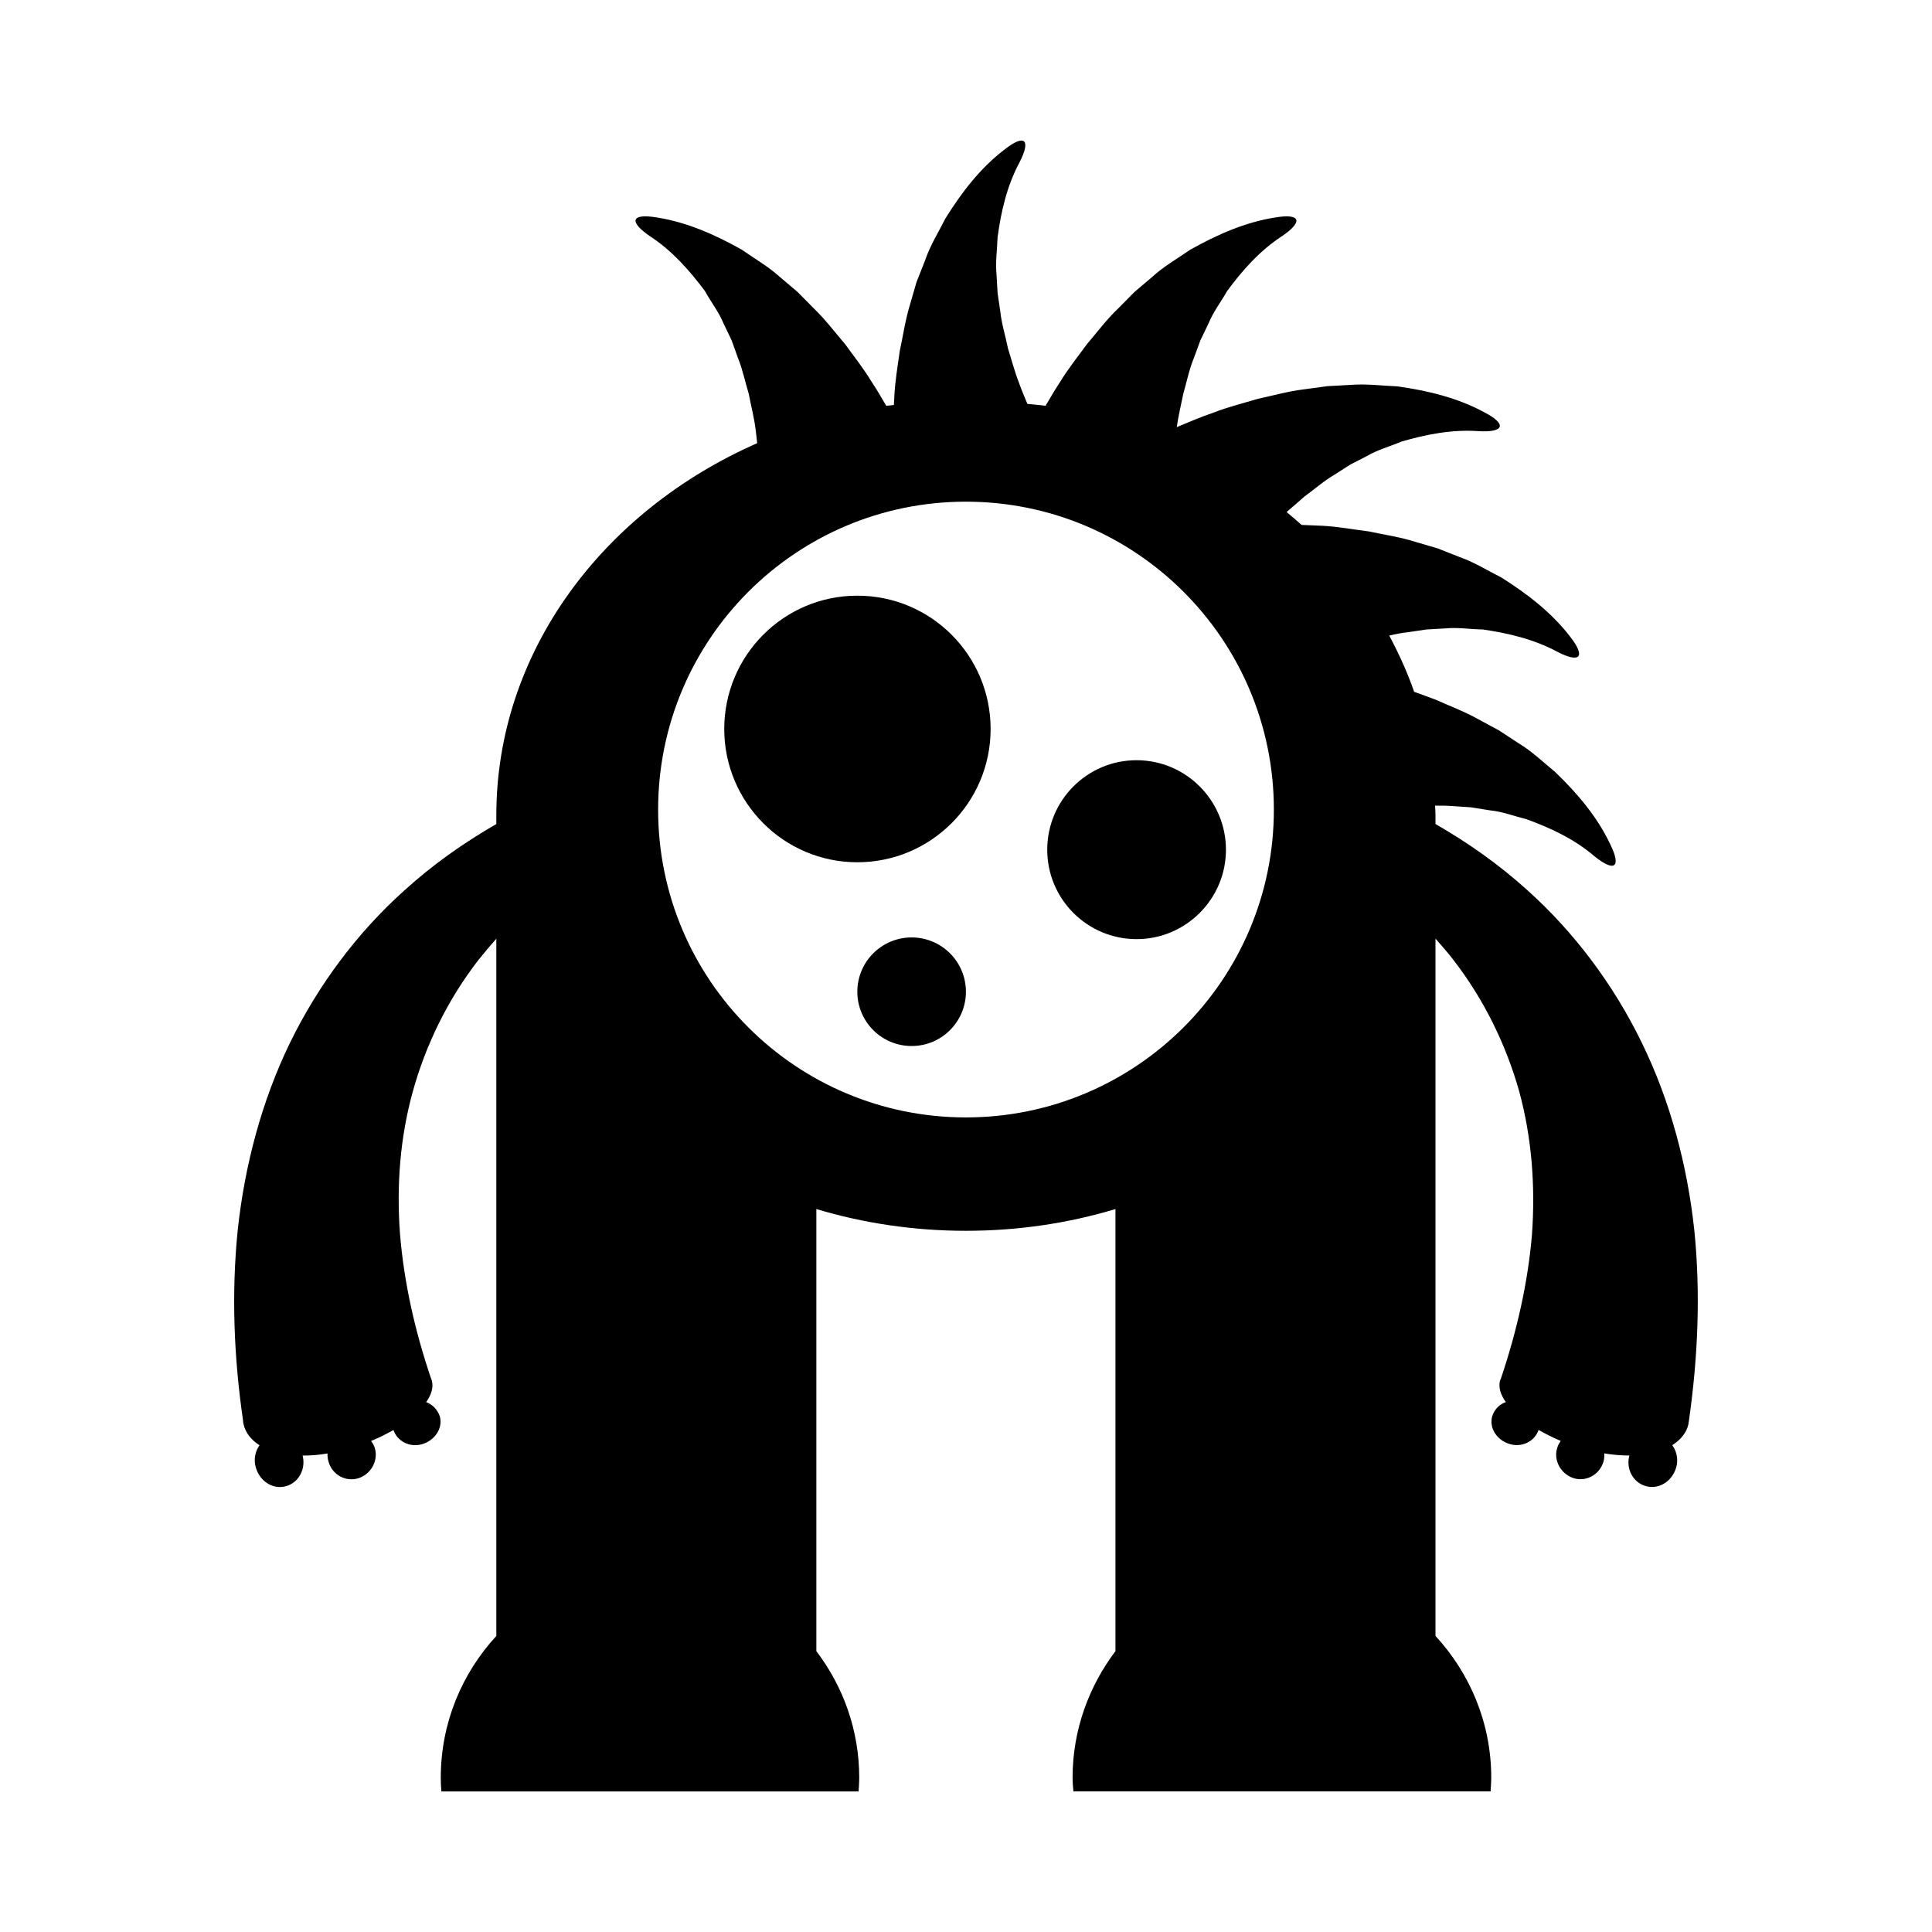 <?xml version="1.0" encoding="UTF-8"?>
<!-- Uploaded to: SVG Repo, www.svgrepo.com, Generator: SVG Repo Mixer Tools -->
<svg fill="#000000" width="800px" height="800px" version="1.1" viewBox="144 144 512 512" xmlns="http://www.w3.org/2000/svg">
 <g>
  <path d="m421.53 369.2c0 13.043 10.578 23.68 23.68 23.68 13.043 0 23.68-10.637 23.68-23.68 0-13.098-10.637-23.734-23.68-23.734-13.102-0.004-23.68 10.633-23.68 23.734z"/>
  <path d="m371.2 301.86c-19.48 0-35.266 15.84-35.266 35.324 0 19.48 15.785 35.324 35.266 35.324 19.535 0 35.324-15.844 35.324-35.324 0-19.484-15.785-35.324-35.324-35.324z"/>
  <path d="m385.59 392.43c-7.949 0-14.387 6.438-14.387 14.387 0 7.949 6.438 14.387 14.387 14.387 7.949 0 14.387-6.438 14.387-14.387 0-7.949-6.438-14.387-14.387-14.387z"/>
  <path d="m592.99 469.85c-1.848-17.02-6.324-34.035-13.883-49.484-7.5-15.449-17.914-29.277-30.227-40.359-7.613-6.887-15.785-12.652-24.461-17.633v-2.297c0-0.895-0.055-1.734-0.113-2.574 1.566 0 3.137 0 4.59 0.113l4.981 0.336 4.871 0.785c3.414 0.336 6.383 1.512 9.742 2.352 6.215 2.238 12.652 5.207 18.023 9.797 5.148 4.199 7.391 3.246 4.144-3.301-3.359-7.055-8.566-13.266-14.5-18.977-3.078-2.519-6.215-5.543-9.684-7.613l-5.207-3.414-5.484-2.969c-3.695-2.07-7.5-3.469-11.363-5.207-1.848-0.672-3.75-1.398-5.652-2.07-1.793-5.148-4.031-10.074-6.606-14.891 1.625-0.391 3.301-0.727 4.926-0.895l4.926-0.727 4.926-0.281c3.414-0.336 6.551 0.223 10.02 0.281 6.551 0.953 13.434 2.519 19.703 5.879 5.879 3.078 7.836 1.625 3.359-4.086-4.812-6.215-11.195-11.195-18.137-15.562-3.582-1.793-7.223-4.086-11.082-5.43l-5.82-2.297-5.934-1.734c-4.031-1.289-8.062-1.848-12.203-2.742-4.031-0.504-8.23-1.289-12.371-1.512-1.848-0.113-3.695-0.113-5.543-0.223-1.289-1.176-2.629-2.297-3.973-3.414 1.566-1.344 3.137-2.688 4.703-4.086 2.633-1.902 5.207-4.199 8.004-5.82l4.199-2.688 4.367-2.238c2.965-1.734 6.047-2.519 9.234-3.863 6.383-1.848 13.266-3.246 20.375-2.742 6.606 0.391 7.836-1.734 1.344-5.094-6.887-3.695-14.723-5.652-22.895-6.773-3.973-0.168-8.23-0.727-12.316-0.391l-6.215 0.336-6.156 0.84c-4.199 0.504-8.117 1.625-12.258 2.519-3.918 1.176-8.062 2.184-11.867 3.695-3.301 1.121-6.438 2.465-9.629 3.805 0.449-3.023 1.121-5.879 1.734-8.844 0.895-3.078 1.566-6.492 2.801-9.461l1.734-4.703 2.129-4.422c1.289-3.137 3.246-5.652 4.981-8.676 3.918-5.316 8.566-10.637 14.5-14.5 5.543-3.75 5.207-6.156-1.961-4.926-7.727 1.23-15.172 4.477-22.336 8.508-3.305 2.297-7.055 4.422-10.02 7.164l-4.758 4.031-4.367 4.422c-3.078 2.91-5.484 6.215-8.23 9.406-2.406 3.305-5.094 6.66-7.223 10.188-1.344 2.016-2.519 4.086-3.75 6.156-1.566-0.223-3.191-0.336-4.812-0.504-0.727-1.793-1.512-3.527-2.129-5.316-1.23-3.137-2.016-6.215-3.023-9.406-0.617-3.137-1.68-6.438-2.016-9.684l-0.727-4.926-0.281-4.871c-0.336-3.414 0.168-6.606 0.281-10.02 0.895-6.551 2.406-13.434 5.766-19.703 3.078-5.934 1.625-7.894-4.086-3.359-6.215 4.758-11.195 11.195-15.508 18.137-1.793 3.582-4.086 7.223-5.375 11.082l-2.297 5.82-1.734 5.988c-1.23 4.031-1.793 8.062-2.688 12.203-0.559 4.031-1.289 8.23-1.457 12.371-0.055 0.672-0.055 1.289-0.113 1.961-0.672 0.113-1.344 0.168-2.016 0.223-1.23-2.07-2.406-4.144-3.75-6.156-2.129-3.527-4.758-6.887-7.164-10.188-2.742-3.191-5.207-6.492-8.23-9.406l-4.367-4.422-4.758-4.031c-3.023-2.742-6.773-4.871-10.02-7.164-7.164-4.031-14.609-7.277-22.336-8.508-7.223-1.23-7.5 1.176-2.016 4.926 5.934 3.863 10.578 9.18 14.555 14.5 1.68 3.023 3.695 5.543 4.981 8.676l2.129 4.422 1.68 4.703c1.23 2.965 1.902 6.383 2.856 9.461 0.617 3.301 1.457 6.383 1.848 9.684 0.168 1.121 0.223 2.297 0.391 3.414-40.977 18.023-69.133 55.418-69.133 98.633v2.297c-8.621 4.981-16.852 10.746-24.406 17.633-12.371 11.086-22.727 24.91-30.285 40.359-7.5 15.449-11.98 32.469-13.828 49.484-1.734 17.016-1.008 34.09 1.398 50.605 0 0.391 0.055 0.727 0.168 1.121 0.559 2.238 2.016 4.031 4.199 5.43-1.176 1.625-1.625 3.863-0.953 5.988 1.121 3.75 4.758 5.879 8.117 4.812 3.305-1.008 5.148-4.59 4.254-8.062 2.129 0 4.309-0.168 6.606-0.559-0.055 0.727 0.055 1.512 0.281 2.238 1.008 3.469 4.59 5.375 7.949 4.309 3.359-1.121 5.262-4.703 4.309-7.949-0.223-0.727-0.559-1.344-1.008-1.902 2.184-0.895 4.141-1.902 5.934-2.91 1.062 3.078 4.477 4.758 7.781 3.695 2.801-0.895 4.703-3.359 4.703-5.934 0-0.504-0.055-0.953-0.223-1.457-0.617-1.734-1.902-3.078-3.582-3.695 1.344-1.961 1.961-3.805 1.512-5.598-0.055-0.281-0.168-0.559-0.281-0.84-4.254-12.539-7.109-25.301-8.172-38.121-0.953-12.762 0-25.527 3.414-37.84 3.414-12.258 9.18-24.184 17.355-34.762 1.512-1.902 3.137-3.805 4.758-5.652v184.78c-9.125 9.906-14.723 23.062-14.723 37.562 0 1.23 0.055 2.465 0.168 3.641h110.56c0.055-1.176 0.168-2.406 0.168-3.641 0-12.594-4.254-24.184-11.363-33.531v-117.17c12.484 3.75 25.805 5.766 39.633 5.766 13.883 0 27.207-2.016 39.633-5.766v117.16c-7.055 9.348-11.363 20.938-11.363 33.531 0 1.23 0.113 2.465 0.223 3.641h110.56c0.055-1.176 0.168-2.406 0.168-3.641 0-14.5-5.652-27.652-14.777-37.562v-184.79c1.625 1.848 3.301 3.75 4.758 5.652 8.172 10.578 13.938 22.504 17.41 34.762 3.359 12.316 4.309 25.078 3.414 37.84-1.062 12.82-3.973 25.582-8.172 38.121-0.113 0.281-0.223 0.559-0.336 0.84-0.391 1.793 0.168 3.637 1.566 5.598-1.734 0.617-3.023 1.961-3.582 3.695-0.168 0.504-0.223 1.008-0.223 1.512 0 2.519 1.848 4.981 4.703 5.879 3.305 1.062 6.719-0.617 7.781-3.695 1.793 1.008 3.75 2.016 5.879 2.91-0.391 0.559-0.785 1.176-0.953 1.902-1.008 3.246 0.953 6.828 4.309 7.949 3.305 1.062 6.887-0.84 7.949-4.309 0.223-0.727 0.281-1.512 0.223-2.238 2.297 0.391 4.535 0.559 6.66 0.559-0.953 3.469 0.895 7.055 4.199 8.062 3.414 1.062 7.055-1.062 8.172-4.812 0.672-2.129 0.168-4.367-1.008-5.988 2.184-1.398 3.695-3.191 4.254-5.43 0.055-0.391 0.113-0.727 0.168-1.121 2.356-16.516 3.137-33.586 1.402-50.605zm-193.02-29.723c-45.062 0-81.562-36.5-81.562-81.562s36.496-81.617 81.562-81.617c45.062 0 81.617 36.555 81.617 81.617s-36.555 81.562-81.617 81.562z"/>
 </g>
</svg>